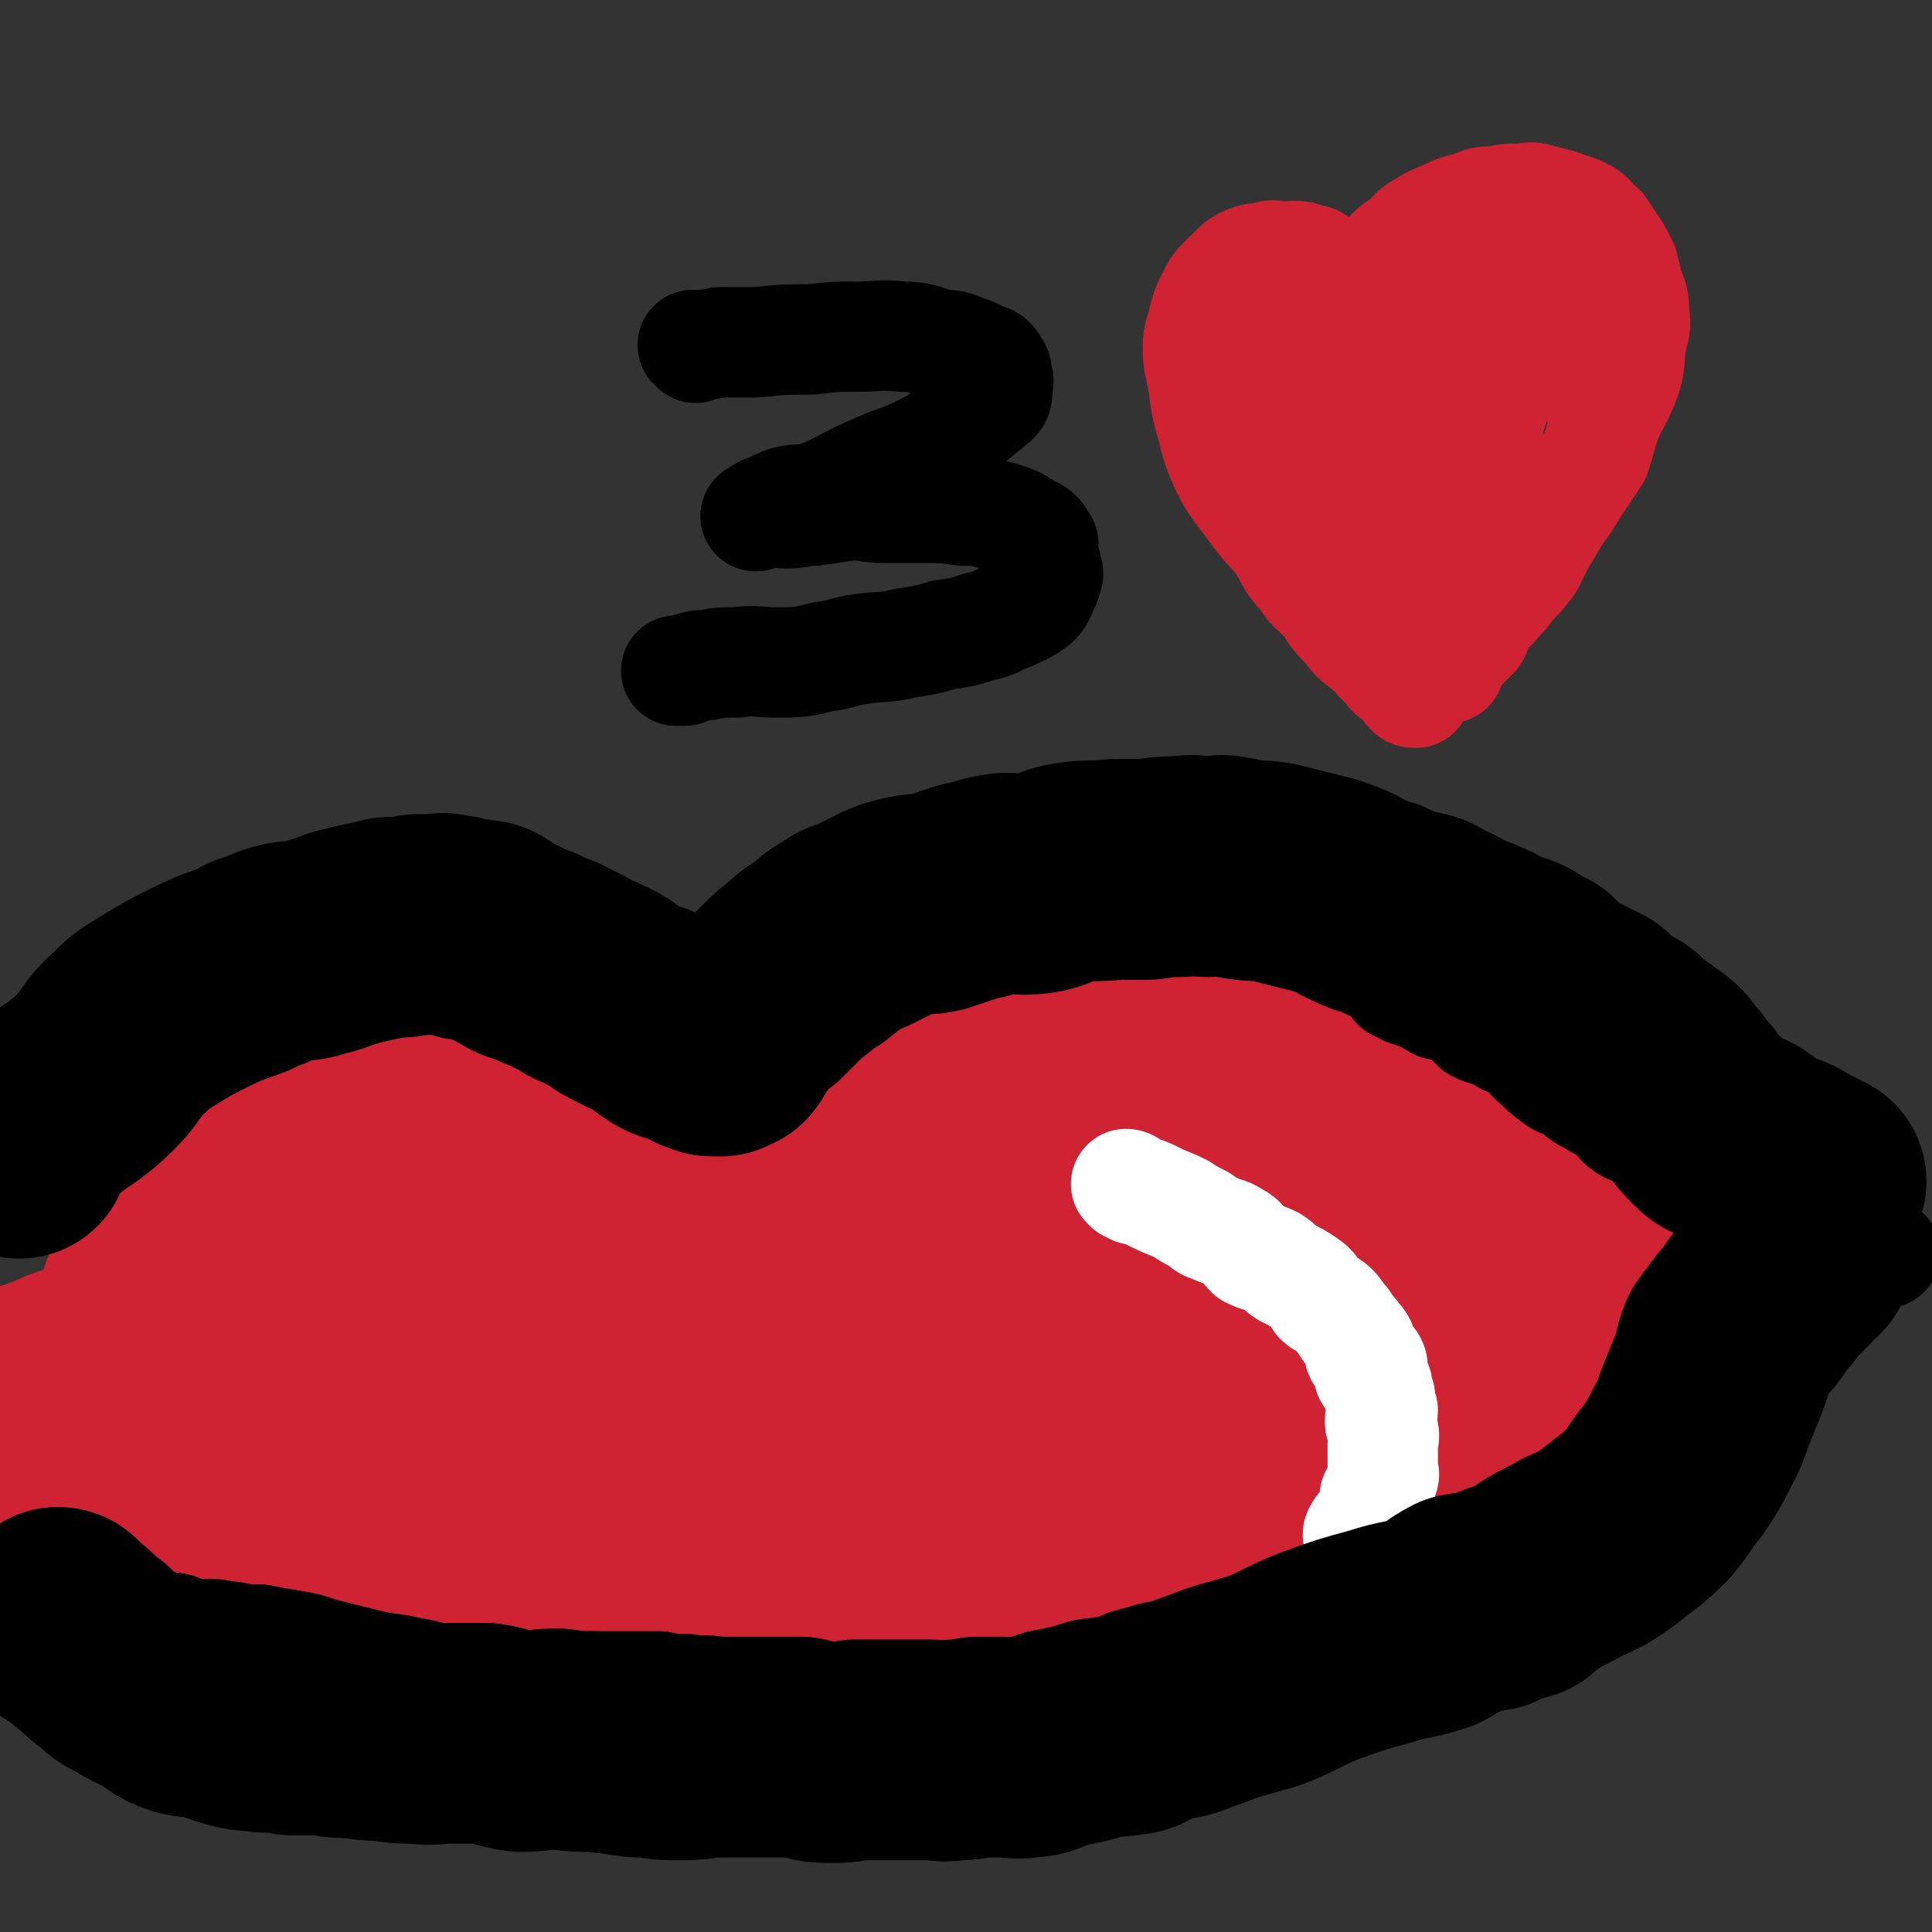 <svg viewBox='0 0 700 700' version='1.1' xmlns='http://www.w3.org/2000/svg' xmlns:xlink='http://www.w3.org/1999/xlink'><rect x="0" y="0" width="700" height="700" fill="#333333" stroke="none"/><g fill='none' stroke='#CF2233' stroke-width='80' stroke-linecap='round' stroke-linejoin='round'><path d='M55,473c0,0 -1,0 -1,-1 1,-4 2,-4 4,-7 5,-9 5,-9 10,-18 4,-6 4,-6 7,-12 3,-5 2,-5 5,-10 2,-3 2,-3 5,-6 0,-2 0,-2 2,-3 2,-2 2,-1 5,-3 3,-2 3,-3 6,-4 4,-2 5,-2 9,-3 5,-1 5,-2 10,-3 6,-1 6,-1 12,-2 4,0 4,-1 9,-1 6,0 6,1 13,1 4,0 4,0 9,0 5,0 5,-1 9,0 3,0 3,0 6,1 3,0 3,0 6,1 3,0 3,0 6,1 2,0 2,1 4,2 3,1 4,0 7,1 2,1 2,2 4,3 3,1 4,0 7,2 3,1 3,2 6,4 4,3 4,3 8,5 3,2 3,2 6,4 3,2 3,2 7,4 3,2 3,2 6,4 3,3 2,3 6,5 2,2 2,1 4,3 3,2 4,2 7,4 2,2 2,3 5,5 2,2 3,1 6,3 3,2 3,2 6,4 2,2 2,2 5,4 2,2 2,3 6,5 2,1 2,0 4,1 2,1 2,2 4,3 2,1 2,0 4,2 1,0 1,1 2,2 1,1 1,2 3,3 1,1 1,0 2,1 0,0 0,0 1,1 1,0 0,1 1,1 1,1 1,0 2,1 0,0 1,1 1,1 0,0 0,-1 0,-1 0,-1 0,-1 0,-2 0,-1 0,-1 0,-3 -1,-2 -1,-2 -1,-4 -1,-2 -2,-2 -3,-4 0,-2 1,-3 1,-5 -1,-3 -1,-3 -1,-5 -1,-2 0,-3 0,-5 0,-3 -1,-3 0,-6 0,-4 0,-4 1,-8 1,-4 1,-4 3,-8 3,-5 2,-5 5,-10 4,-6 4,-6 9,-11 5,-6 5,-6 11,-12 5,-5 5,-5 10,-10 4,-3 4,-4 9,-6 5,-3 5,-3 10,-5 5,-2 5,-3 11,-5 5,-2 5,-1 11,-2 4,0 4,1 9,1 4,-1 4,-1 9,-2 2,0 2,1 3,1 4,0 4,-1 7,0 4,0 4,1 7,1 5,0 5,-1 10,0 4,0 4,2 8,2 4,1 4,-1 9,0 4,0 4,0 8,2 4,1 4,1 9,3 4,1 4,1 8,3 3,1 2,1 5,3 3,2 4,1 6,3 3,2 2,3 5,5 3,2 4,1 6,3 3,2 2,3 4,6 2,2 3,1 5,3 3,3 3,3 5,5 3,3 3,3 5,6 3,2 3,2 6,5 4,2 4,2 7,5 3,1 3,1 6,3 4,3 4,3 7,5 4,2 4,2 7,4 4,2 4,2 7,4 3,2 3,2 6,4 3,2 3,2 6,4 3,2 2,3 5,5 2,1 3,1 5,2 2,2 2,2 5,3 2,2 2,2 5,3 2,1 2,1 4,2 3,2 3,2 5,3 4,2 4,2 7,4 4,2 4,2 7,5 4,2 4,3 8,6 2,1 2,1 3,2 '/><path d='M70,481c0,0 0,-1 -1,-1 -1,0 -1,1 -2,2 -3,1 -3,0 -6,1 -3,1 -3,1 -5,2 -4,1 -4,2 -7,3 -4,2 -4,1 -7,3 -3,2 -3,2 -6,4 -3,2 -4,1 -7,3 -4,1 -4,1 -8,3 -3,1 -2,1 -5,2 -1,0 -1,0 -2,1 -2,0 -2,0 -3,1 0,0 0,0 0,1 '/><path d='M21,525c0,0 -1,-1 -1,-1 1,1 1,1 2,3 1,1 2,1 3,3 2,3 3,3 5,6 1,2 1,2 2,4 2,3 3,2 5,4 1,2 0,3 1,5 2,4 3,3 6,6 2,4 2,4 5,6 3,3 4,3 7,5 4,3 3,3 7,5 4,3 4,3 8,5 3,2 3,2 7,4 3,2 3,2 7,3 4,1 4,1 8,2 4,1 4,1 8,2 4,1 5,0 9,1 5,0 5,1 9,2 5,0 5,0 9,0 5,-1 5,-1 10,0 5,0 5,0 10,1 5,0 5,0 10,1 6,0 6,1 12,1 4,0 4,0 9,0 6,-1 6,-1 11,0 6,0 6,0 13,1 6,0 6,1 13,1 7,0 7,0 14,0 6,-1 6,-1 13,0 7,0 7,0 14,1 6,0 6,-1 11,0 5,0 5,0 10,1 5,0 5,0 9,0 5,0 5,0 10,0 5,0 5,-1 10,0 6,0 5,1 11,1 6,0 6,-1 12,0 7,0 7,0 15,1 6,0 6,0 13,0 5,-1 5,-1 11,-1 5,-1 5,0 10,0 7,-1 7,-2 13,-3 7,-1 8,0 15,-2 6,-1 6,-2 12,-3 7,-2 7,-1 14,-3 8,-2 8,-2 15,-5 7,-2 7,-3 14,-5 7,-3 7,-3 14,-5 6,-3 6,-3 12,-5 5,-2 5,-2 10,-4 4,-2 4,-2 8,-4 6,-2 6,-2 11,-4 5,-2 5,-2 10,-5 4,-3 4,-4 9,-6 4,-3 4,-2 8,-5 5,-3 5,-3 9,-6 5,-3 5,-3 9,-6 4,-3 5,-3 8,-5 4,-3 4,-3 7,-5 4,-3 4,-3 7,-5 3,-2 3,-1 5,-3 2,-1 2,-2 4,-4 0,-1 0,-1 0,-2 '/><path d='M102,496c0,0 -1,-1 -1,-1 20,-2 21,0 41,-4 34,-6 34,-6 67,-16 24,-8 25,-9 48,-20 8,-4 10,-7 15,-11 1,-1 -2,1 -4,1 -5,-1 -5,-3 -10,-3 -23,3 -23,3 -46,9 -23,7 -23,8 -46,18 -19,8 -19,8 -36,19 -12,7 -12,7 -24,15 -6,5 -6,5 -11,10 -1,2 -2,3 -1,5 0,1 2,0 3,0 9,2 8,2 17,3 14,2 14,3 28,2 17,-2 17,-2 34,-6 14,-4 14,-4 27,-9 9,-4 9,-4 17,-9 5,-3 5,-3 8,-8 2,-3 2,-4 2,-8 0,-6 2,-7 -1,-11 -5,-10 -6,-13 -15,-18 -13,-7 -15,-7 -29,-7 -17,-1 -18,0 -35,4 -18,4 -19,3 -36,11 -13,5 -13,6 -24,14 -9,6 -10,6 -16,15 -4,7 -4,8 -5,16 0,4 1,5 4,8 6,7 7,8 16,11 14,5 15,4 30,4 18,0 19,-2 37,-4 15,-3 16,-2 30,-5 10,-3 10,-3 19,-6 5,-3 5,-3 9,-6 4,-3 4,-4 8,-7 2,-3 3,-3 4,-6 1,-2 0,-3 0,-4 -1,0 -1,1 -2,2 -6,1 -7,0 -13,2 -9,5 -9,5 -17,12 -7,5 -8,5 -12,13 -4,5 -4,7 -4,13 0,4 2,5 5,8 6,4 6,4 13,6 10,3 10,4 21,4 12,1 12,1 25,-2 14,-3 14,-4 29,-8 13,-4 14,-3 27,-9 14,-6 14,-7 27,-16 10,-6 11,-6 19,-14 7,-7 7,-7 11,-16 3,-6 5,-7 4,-12 -1,-4 -3,-4 -7,-6 -9,-3 -10,-5 -19,-4 -26,4 -28,3 -52,13 -30,13 -30,14 -57,33 -21,15 -22,16 -38,36 -10,13 -11,15 -15,29 -1,5 1,7 5,11 7,6 7,7 16,9 15,4 16,3 32,2 23,-3 24,-4 45,-11 16,-6 15,-7 29,-16 19,-13 19,-12 36,-27 13,-10 12,-11 23,-23 9,-10 9,-10 17,-20 8,-11 9,-11 16,-23 7,-11 6,-11 11,-23 3,-7 3,-7 4,-15 0,-2 0,-4 -3,-5 -4,-2 -5,-1 -11,0 -17,3 -17,2 -34,9 -21,8 -22,7 -42,19 -16,10 -15,12 -29,25 -11,11 -14,11 -19,23 -3,7 1,9 4,16 1,3 2,3 5,5 10,5 9,7 20,9 13,3 13,1 27,1 15,-1 16,0 31,-3 13,-3 13,-5 25,-11 13,-6 13,-7 24,-15 10,-6 11,-6 18,-15 6,-7 6,-8 9,-17 2,-8 2,-9 1,-17 0,-5 -1,-6 -4,-10 -3,-7 -3,-7 -8,-12 -5,-4 -6,-5 -13,-6 -8,-2 -9,-1 -18,1 -17,5 -19,4 -34,13 -10,6 -11,7 -17,17 -6,9 -5,10 -7,20 -1,7 -2,8 1,16 5,13 5,14 14,26 8,10 10,10 21,17 10,6 10,7 21,10 10,2 11,2 22,1 6,-1 6,-2 12,-5 15,-9 16,-8 30,-19 15,-12 14,-13 28,-27 11,-12 12,-11 22,-24 6,-9 7,-9 11,-18 2,-5 1,-6 0,-11 0,-2 -1,-2 -2,-3 -2,-1 -3,-1 -6,0 -14,2 -14,1 -28,6 -20,8 -21,8 -39,21 -16,12 -18,12 -29,28 -6,7 -4,9 -5,18 -1,3 0,4 1,7 3,4 4,5 9,8 5,3 5,2 11,3 7,1 7,1 13,1 7,-1 8,0 14,-3 13,-6 13,-6 24,-15 8,-6 9,-7 15,-16 4,-8 5,-8 6,-17 1,-8 1,-9 -1,-16 -2,-6 -2,-6 -6,-11 -6,-7 -6,-7 -13,-12 -8,-6 -8,-5 -17,-9 -8,-3 -8,-2 -16,-4 -7,-2 -7,-3 -15,-4 -5,-1 -6,-1 -11,-1 -3,0 -4,0 -7,1 0,0 1,0 1,1 3,2 4,1 7,3 5,3 5,4 10,7 7,3 7,2 13,4 7,2 7,3 13,4 7,1 7,1 14,2 5,0 5,-1 10,0 5,0 5,1 10,1 4,0 4,0 9,0 4,0 4,0 8,0 1,0 2,0 2,0 0,0 -2,0 -3,0 -11,-2 -11,-3 -22,-5 -21,-4 -21,-4 -42,-9 -18,-3 -18,-3 -36,-8 -6,-1 -6,-2 -11,-4 -1,0 0,-1 0,-1 5,3 6,3 11,7 9,5 9,5 17,11 8,7 8,8 16,14 7,6 8,5 16,10 8,6 8,6 16,11 7,5 7,5 15,10 7,5 7,5 15,9 8,4 8,4 17,8 8,3 8,2 16,6 6,2 6,1 12,4 4,2 4,3 8,5 2,1 2,1 3,2 '/><path d='M532,506c0,0 -1,-1 -1,-1 '/></g>
<g fill='none' stroke='#FFFFFF' stroke-width='40' stroke-linecap='round' stroke-linejoin='round'><path d='M409,430c0,0 -1,-1 -1,-1 1,0 2,1 3,2 4,1 4,1 8,3 4,2 5,2 9,4 3,2 3,2 7,4 2,2 2,2 5,3 4,2 4,1 7,3 4,2 3,3 6,6 4,2 4,1 8,3 3,2 2,2 5,4 4,2 4,2 7,4 3,2 3,3 5,6 2,2 3,1 5,3 2,2 2,3 4,5 1,2 1,2 3,4 1,2 2,2 3,4 0,2 -1,3 0,4 1,2 3,1 4,3 1,2 -1,2 -1,4 1,2 2,2 3,4 0,2 0,2 1,4 0,3 0,3 1,5 0,2 -1,2 -1,4 0,2 1,1 1,3 1,3 0,3 0,5 0,2 0,2 0,3 0,2 0,2 0,3 0,2 0,2 0,3 0,2 1,2 0,3 0,1 0,1 -1,3 0,1 0,1 -1,3 -1,1 -1,1 -1,3 0,1 0,1 0,2 0,1 0,1 -1,2 0,1 0,1 -1,2 0,1 0,1 -1,3 -1,0 -1,0 -2,1 0,0 0,0 0,1 0,0 -1,0 -1,1 '/></g>
<g fill='none' stroke='#000000' stroke-width='40' stroke-linecap='round' stroke-linejoin='round'><path d='M6,424c0,0 0,0 -1,-1 0,0 1,0 1,0 2,-4 2,-4 4,-8 2,-4 0,-4 3,-8 4,-7 4,-7 10,-12 7,-8 8,-7 15,-14 5,-6 5,-6 10,-12 4,-5 3,-6 8,-10 5,-4 5,-4 10,-7 5,-2 5,-2 10,-4 6,-2 6,-3 11,-5 5,-2 5,-1 10,-3 5,-1 5,-1 10,-2 6,0 7,0 13,0 4,-1 4,-1 8,-1 5,0 5,1 10,1 5,0 5,-1 10,0 4,0 4,0 8,1 5,1 5,1 9,2 5,1 5,0 9,1 5,0 5,1 9,2 3,1 4,1 7,2 3,1 3,2 7,3 4,2 4,2 8,3 4,2 4,3 8,4 4,2 4,1 8,3 3,2 3,2 7,4 3,2 3,1 7,3 2,1 1,2 3,3 3,2 3,1 5,3 2,1 2,2 4,3 2,1 2,1 4,2 1,1 1,1 2,2 1,1 2,0 3,1 1,0 1,1 2,2 1,1 1,1 2,1 1,0 0,-1 1,-2 0,-1 0,-1 1,-2 1,-1 1,-1 2,-1 2,-2 2,-2 3,-3 2,-1 2,-1 3,-3 3,-2 3,-3 6,-5 3,-3 3,-3 7,-5 4,-3 4,-3 8,-5 5,-4 5,-4 10,-7 5,-4 6,-4 10,-7 4,-4 4,-5 8,-8 4,-3 4,-2 9,-4 4,-2 4,-2 8,-4 4,-2 4,-2 8,-3 4,-1 4,-1 8,-2 3,0 3,0 7,0 3,-1 3,-1 7,-2 4,0 5,1 9,1 6,0 6,0 11,0 5,0 5,0 10,0 5,0 5,-1 10,0 4,0 4,0 9,1 3,0 3,-1 7,0 3,0 3,1 5,1 3,0 3,0 5,0 3,0 3,0 5,1 4,0 4,0 8,1 3,0 2,1 5,2 4,1 4,1 8,2 4,1 4,1 8,2 3,1 3,1 7,2 3,1 2,1 5,2 4,1 4,1 7,2 3,1 3,1 6,2 3,1 3,1 6,2 4,1 4,0 8,1 3,0 2,2 5,2 4,1 4,-1 7,0 3,0 3,0 6,1 3,1 3,1 6,1 3,0 3,-1 6,0 4,0 4,0 7,1 3,1 3,1 6,2 4,1 4,1 7,1 3,0 3,0 5,1 3,0 3,1 5,2 2,1 2,1 4,2 2,2 2,2 5,3 2,2 3,2 5,3 2,1 2,1 3,2 2,2 2,2 4,4 1,2 1,3 3,5 1,1 2,1 4,2 2,2 1,2 3,4 2,3 2,3 4,6 1,2 1,2 2,3 3,3 4,3 6,6 2,2 2,2 4,5 1,2 1,2 2,4 3,3 4,3 6,6 2,2 1,3 2,6 3,3 3,3 6,6 3,3 2,3 5,6 3,3 3,3 6,6 4,3 3,4 7,7 4,3 4,2 8,4 5,3 5,3 10,5 5,3 5,3 11,4 4,1 5,1 8,2 '/><path d='M507,357c0,0 -1,-1 -1,-1 0,0 0,1 0,1 2,1 2,1 4,2 6,2 6,2 11,5 4,1 4,0 8,2 3,2 3,3 6,6 4,2 4,1 8,3 4,3 5,2 9,5 3,2 2,3 5,5 3,3 3,3 7,6 3,2 3,1 6,3 3,2 3,3 6,4 4,3 4,2 8,4 3,3 2,4 5,6 3,2 4,1 7,2 4,2 5,2 9,4 3,3 2,4 6,6 4,2 4,1 9,2 4,2 4,3 8,4 3,2 3,1 6,2 4,1 3,2 6,4 2,1 3,1 5,2 2,1 2,1 5,3 0,0 0,1 1,1 1,1 1,0 2,1 1,0 1,0 1,1 1,0 1,0 1,1 1,0 0,0 0,1 0,0 1,1 1,1 '/><path d='M644,450c-1,0 -1,-1 -1,-1 -1,0 -1,1 -1,2 0,2 0,2 0,4 0,2 -1,2 -1,4 0,3 0,4 0,7 0,2 0,2 -1,3 -1,3 -2,3 -2,5 -1,3 1,3 0,6 0,2 -1,2 -2,5 -1,2 -1,2 -2,5 -1,2 -1,2 -2,3 -2,3 -2,3 -4,5 -2,4 -1,4 -4,8 -1,3 -2,3 -4,6 -2,3 -2,3 -5,7 -2,2 -2,3 -4,6 -2,3 -1,3 -4,6 -1,2 -1,2 -4,3 -1,2 -2,1 -4,3 -1,1 -1,1 -3,3 -1,2 -1,2 -3,4 -1,2 -2,2 -4,3 -2,2 -2,2 -4,4 -2,2 -1,2 -4,4 -2,2 -2,3 -5,5 -2,2 -2,1 -5,3 -2,2 -2,1 -4,3 -2,2 -2,2 -4,4 -3,2 -3,2 -6,3 -2,2 -2,2 -5,3 -2,1 -2,1 -5,2 -3,2 -3,2 -6,3 -2,1 -2,1 -4,2 -4,1 -4,0 -7,2 -2,1 -1,2 -3,3 -3,2 -3,1 -5,2 -3,1 -3,1 -6,2 -2,0 -2,0 -3,1 -3,0 -3,1 -5,2 -4,1 -4,0 -8,2 -3,1 -3,2 -6,3 -3,2 -3,1 -7,2 -2,1 -2,0 -5,1 -2,1 -2,1 -4,2 -2,1 -2,0 -4,1 -3,0 -3,0 -6,1 -2,0 -2,0 -5,1 -2,0 -2,1 -5,1 -3,0 -3,0 -7,1 -2,0 -2,0 -5,0 -3,1 -3,1 -6,1 -2,1 -1,1 -3,1 -3,1 -3,2 -5,2 -3,0 -3,0 -7,-1 -2,0 -2,0 -4,0 -3,0 -3,0 -5,0 -3,0 -3,0 -5,0 -3,1 -3,1 -6,1 -2,1 -2,2 -5,2 -1,0 -1,-1 -3,-1 -3,1 -3,1 -5,1 -2,1 -2,1 -4,2 -2,0 -2,0 -3,0 -2,1 -2,0 -4,0 -2,1 -2,1 -3,1 -2,1 -2,2 -3,2 -3,0 -3,0 -6,-1 -1,0 -1,0 -3,0 -3,0 -3,0 -6,0 -1,0 -1,0 -3,0 -2,0 -2,0 -5,0 -1,1 -1,2 -3,2 -2,0 -2,0 -4,-1 -3,0 -3,0 -7,0 -2,0 -2,0 -4,0 -5,0 -5,1 -10,0 -6,0 -6,0 -11,-1 -7,0 -7,0 -13,-1 -7,0 -7,0 -13,-1 -8,0 -8,0 -15,-2 -6,-1 -6,-2 -12,-3 -5,-1 -5,0 -11,-1 -5,0 -5,0 -10,-1 -4,0 -4,0 -7,0 -3,0 -3,0 -5,0 -3,0 -3,0 -5,0 -4,0 -5,0 -9,0 -4,1 -4,1 -8,1 -5,1 -5,0 -10,0 -5,0 -6,1 -11,0 -5,0 -5,0 -10,-1 -6,0 -6,-1 -11,-2 -7,-1 -7,-2 -14,-3 -8,-2 -8,-1 -16,-3 -8,-2 -8,-2 -16,-4 -6,-2 -6,-2 -12,-3 -6,-1 -6,-1 -11,-2 -5,0 -5,0 -10,-1 -4,0 -4,-1 -8,-1 -3,0 -3,1 -6,1 -3,-1 -3,-2 -6,-3 -4,-1 -4,0 -8,0 -4,-1 -4,-2 -7,-3 -4,-1 -4,0 -7,-1 -3,0 -3,0 -6,-1 -2,0 -2,-1 -5,-1 -3,0 -3,0 -6,1 -2,0 -2,-1 -4,0 -1,0 -1,1 -1,1 '/></g>
<g fill='none' stroke='#000000' stroke-width='80' stroke-linecap='round' stroke-linejoin='round'><path d='M7,416c0,0 -1,0 -1,-1 4,-5 4,-6 9,-11 9,-8 11,-7 20,-16 6,-6 5,-8 12,-14 4,-4 4,-4 9,-7 8,-5 8,-5 16,-9 8,-4 9,-4 17,-7 3,-2 3,-2 7,-3 4,-2 4,-2 8,-3 5,-1 5,0 11,-2 4,-1 4,-1 9,-3 4,-1 4,-1 8,-2 5,-1 5,-1 9,-2 5,0 5,0 10,-1 3,0 3,0 6,0 3,0 3,-1 5,0 4,0 4,1 7,2 2,0 2,-1 4,0 3,0 3,0 5,2 4,2 4,2 8,4 3,2 3,2 7,3 4,2 4,2 7,3 4,2 4,2 8,4 3,2 3,2 6,3 3,2 3,1 6,3 2,1 2,2 4,3 2,1 2,1 4,2 2,1 2,1 4,2 2,1 3,0 4,2 3,1 2,1 4,3 2,1 2,1 3,2 2,1 2,1 3,1 1,0 2,0 3,1 2,0 2,0 3,1 2,1 2,1 3,2 1,0 1,-1 2,0 1,0 0,1 1,1 1,0 1,0 1,0 1,0 1,0 1,0 0,0 0,0 1,0 0,-1 0,-1 1,-2 0,0 1,1 1,1 1,0 0,-1 1,-1 0,-1 0,-2 1,-3 0,-1 1,-1 2,-2 2,-2 2,-3 4,-5 3,-3 3,-3 6,-5 3,-3 3,-3 6,-6 3,-3 3,-3 7,-6 3,-3 3,-3 7,-5 4,-3 3,-4 8,-6 3,-3 4,-2 8,-4 4,-2 4,-2 8,-4 4,-2 5,-2 9,-3 5,-1 5,0 9,-1 6,-2 6,-2 12,-4 6,-1 6,-2 13,-3 6,0 6,1 12,0 6,-1 6,-3 13,-4 7,-1 7,0 15,-1 6,0 6,0 12,0 6,-1 6,-1 12,-1 5,-1 5,0 10,0 4,0 4,-1 7,0 3,0 3,1 6,1 5,1 5,0 10,1 4,1 4,1 8,2 4,1 4,1 8,2 4,1 4,1 9,3 3,1 3,2 6,3 4,2 4,2 8,3 4,2 4,2 7,3 4,2 4,1 8,2 3,1 3,2 6,3 2,1 2,1 4,2 3,2 3,2 6,3 3,1 3,1 5,2 3,1 3,2 6,3 4,2 4,1 8,3 3,2 3,2 7,4 3,3 2,3 5,6 3,2 4,2 7,3 4,2 4,2 8,4 2,2 1,3 4,4 3,3 4,2 7,4 3,2 2,3 5,5 2,2 3,1 5,3 3,2 3,2 5,4 2,3 2,3 4,5 2,3 2,3 4,5 2,3 2,3 4,5 2,3 2,3 5,6 2,2 2,2 5,3 3,2 4,1 7,3 3,2 2,4 5,6 3,1 4,0 7,1 3,1 3,1 6,3 2,1 2,1 4,2 2,1 2,1 4,2 '/><path d='M22,587c0,0 0,-1 -1,-1 0,0 0,1 1,2 2,2 2,1 5,3 3,3 3,3 7,6 3,3 3,3 6,5 3,3 3,3 7,5 5,3 5,3 10,5 5,3 4,4 10,6 4,1 4,0 8,1 5,1 5,2 9,3 6,2 6,1 12,2 5,0 5,0 10,1 5,0 5,0 11,0 6,1 6,1 12,1 5,1 5,1 10,1 6,1 6,1 12,1 5,1 6,0 12,0 6,0 6,0 13,0 6,1 6,2 13,3 6,0 6,-1 13,-1 7,1 7,1 14,1 8,1 8,1 15,2 7,0 7,1 13,1 7,0 7,0 13,-1 6,0 6,0 12,0 6,0 6,0 12,0 4,0 4,0 9,0 5,1 5,2 10,2 5,0 5,0 10,-1 3,0 3,0 7,0 4,0 4,0 9,0 5,0 5,0 10,0 5,0 5,1 10,0 4,0 4,0 8,-1 4,0 4,0 9,0 5,0 5,1 9,0 5,0 5,-1 10,-3 5,-1 5,-1 10,-2 4,-1 4,-2 8,-2 4,-1 4,0 8,-1 4,0 4,-1 7,-3 4,-1 4,-1 7,-2 6,-1 6,-1 11,-3 6,-2 5,-2 11,-4 7,-2 7,-2 14,-4 10,-4 10,-5 20,-9 11,-4 11,-4 22,-7 9,-3 10,-2 19,-5 6,-3 5,-4 11,-7 5,-1 5,0 10,-1 2,-1 2,-2 5,-3 3,-1 3,0 6,-1 1,-1 1,-1 2,-2 3,-2 3,-2 6,-4 5,-3 6,-3 11,-6 7,-3 7,-3 14,-8 6,-5 7,-5 13,-11 5,-6 4,-6 9,-12 4,-6 4,-6 7,-12 4,-7 3,-7 6,-14 2,-5 2,-5 4,-10 2,-5 1,-5 3,-10 3,-4 3,-4 6,-8 2,-2 2,-2 4,-5 2,-3 2,-3 4,-5 2,-3 2,-4 5,-6 2,-2 2,-2 4,-4 2,-2 2,-3 4,-4 '/></g>
<g fill='none' stroke='#000000' stroke-width='40' stroke-linecap='round' stroke-linejoin='round'><path d='M252,126c0,0 -1,-1 -1,-1 4,0 5,0 10,-1 6,0 6,0 13,0 10,-1 10,-1 20,-1 8,-1 8,-1 16,-1 9,0 9,-1 17,0 7,0 7,1 14,3 4,0 4,0 9,2 3,1 3,1 6,3 1,0 2,0 3,1 1,1 1,2 2,3 0,1 0,1 0,2 1,2 1,2 0,4 0,3 1,3 -1,5 -10,8 -10,9 -22,16 -11,6 -12,5 -23,10 -9,4 -9,5 -19,9 -6,2 -6,0 -12,2 -5,2 -4,2 -8,4 -1,1 -3,1 -2,1 0,0 1,-1 3,-2 4,0 4,1 8,1 5,0 5,-1 10,-1 7,-1 7,-1 13,-2 6,0 6,1 13,1 7,0 7,0 14,0 7,0 7,0 14,1 5,0 5,0 9,1 4,1 4,1 7,2 3,1 3,1 6,3 3,2 3,1 5,3 1,1 1,2 2,3 0,1 -1,2 -1,3 1,1 1,1 1,2 1,2 1,2 1,4 1,2 1,2 0,3 0,2 0,2 -1,3 -1,3 -1,4 -3,6 -4,3 -5,3 -9,5 -6,2 -5,3 -11,4 -6,2 -6,2 -13,3 -7,2 -7,2 -14,3 -8,2 -8,1 -15,2 -8,1 -7,2 -15,3 -8,2 -8,2 -17,2 -7,0 -7,-1 -14,0 -6,0 -6,0 -11,1 -3,0 -3,0 -6,1 -1,0 -1,1 -2,1 -2,0 -2,0 -3,0 '/></g>
<g fill='none' stroke='#CF2233' stroke-width='40' stroke-linecap='round' stroke-linejoin='round'><path d='M492,117c0,0 -1,0 -1,-1 0,0 0,0 0,0 -1,-4 -1,-4 -2,-7 -1,-4 -1,-4 -3,-7 -3,-3 -3,-3 -7,-5 -2,-2 -2,-3 -5,-3 -4,-2 -5,-1 -9,-1 -3,0 -3,-1 -6,0 -4,1 -4,0 -8,2 -4,2 -3,3 -6,5 -4,4 -4,4 -6,8 -2,4 -2,4 -3,8 -1,5 -2,5 -2,10 0,6 1,7 2,13 1,8 1,8 3,15 2,8 2,8 5,15 4,8 5,8 10,15 5,7 5,6 10,12 4,6 3,7 8,12 4,6 4,5 9,10 3,5 3,5 7,9 3,4 3,4 7,7 2,2 3,2 5,5 2,2 2,2 4,4 0,1 1,1 2,2 1,1 1,1 3,2 1,1 0,2 2,3 0,1 1,1 2,1 '/><path d='M492,115c0,0 -1,0 -1,-1 1,-2 1,-2 3,-5 2,-4 2,-4 4,-8 2,-4 1,-4 4,-7 3,-4 4,-4 8,-7 3,-3 2,-3 6,-5 3,-2 3,-2 8,-4 4,-2 4,-2 9,-3 4,-2 4,-2 9,-2 4,-1 4,-1 9,-1 3,0 3,-1 6,0 4,1 4,1 8,2 4,2 4,1 8,3 4,2 3,3 7,6 2,3 2,3 4,6 2,3 2,3 4,7 1,4 1,4 2,8 2,5 2,5 2,9 1,6 0,6 -1,11 -1,6 0,7 -2,13 -3,8 -4,8 -7,15 -2,6 -2,7 -4,13 -4,6 -4,6 -8,12 -3,5 -3,5 -6,9 -3,5 -3,5 -6,10 -2,4 -2,4 -4,8 -3,4 -3,4 -7,8 -2,3 -2,3 -5,6 -2,3 -3,2 -5,5 -2,3 -1,4 -3,7 -2,2 -2,2 -4,4 -2,2 -2,2 -3,4 -1,2 -2,2 -2,3 0,1 0,1 0,1 '/><path d='M460,122c0,0 -1,-1 -1,-1 0,2 1,3 2,6 4,8 3,8 7,16 4,8 5,7 8,15 4,7 3,7 6,14 3,7 3,8 6,15 3,6 4,6 6,12 3,5 2,5 4,10 1,3 1,4 3,7 1,4 1,4 3,8 0,1 1,2 2,3 0,0 -1,-1 -1,-1 0,-2 -1,-2 -1,-5 -1,-6 0,-6 -1,-12 -1,-8 -1,-8 -1,-16 0,-7 0,-7 -1,-14 0,-7 -1,-6 -2,-13 -1,-5 -1,-5 -1,-10 0,-3 1,-3 1,-5 1,-3 1,-3 2,-6 3,-4 3,-4 5,-7 2,-4 2,-5 5,-8 4,-5 5,-5 10,-10 4,-3 4,-3 9,-6 4,-4 4,-4 8,-7 3,-2 3,-2 6,-4 1,0 2,-1 2,-1 0,0 0,1 -1,2 -1,3 -1,4 -2,7 -3,7 -3,7 -6,13 -3,7 -3,7 -6,14 -3,7 -2,7 -5,15 -2,7 -2,7 -3,14 -2,7 -2,7 -3,14 -1,6 -1,6 -2,12 -1,4 -1,4 -1,9 0,3 0,3 0,6 0,1 1,1 2,2 0,0 -1,0 -1,0 0,0 0,-1 0,-1 2,-5 3,-4 5,-9 4,-9 5,-9 9,-18 2,-8 1,-9 3,-17 2,-7 2,-7 5,-14 2,-7 2,-7 4,-13 2,-5 2,-5 4,-9 1,-3 2,-3 4,-6 2,-3 2,-3 4,-6 2,-3 2,-3 5,-6 2,-2 2,-2 4,-4 1,-2 1,-2 2,-4 1,-1 1,-1 2,-1 1,0 2,0 2,1 1,1 -1,1 -1,3 0,2 0,2 0,5 0,2 1,2 0,5 0,2 -1,2 -2,5 -1,3 0,4 -1,7 -1,3 -2,2 -4,5 '/></g>
</svg>
